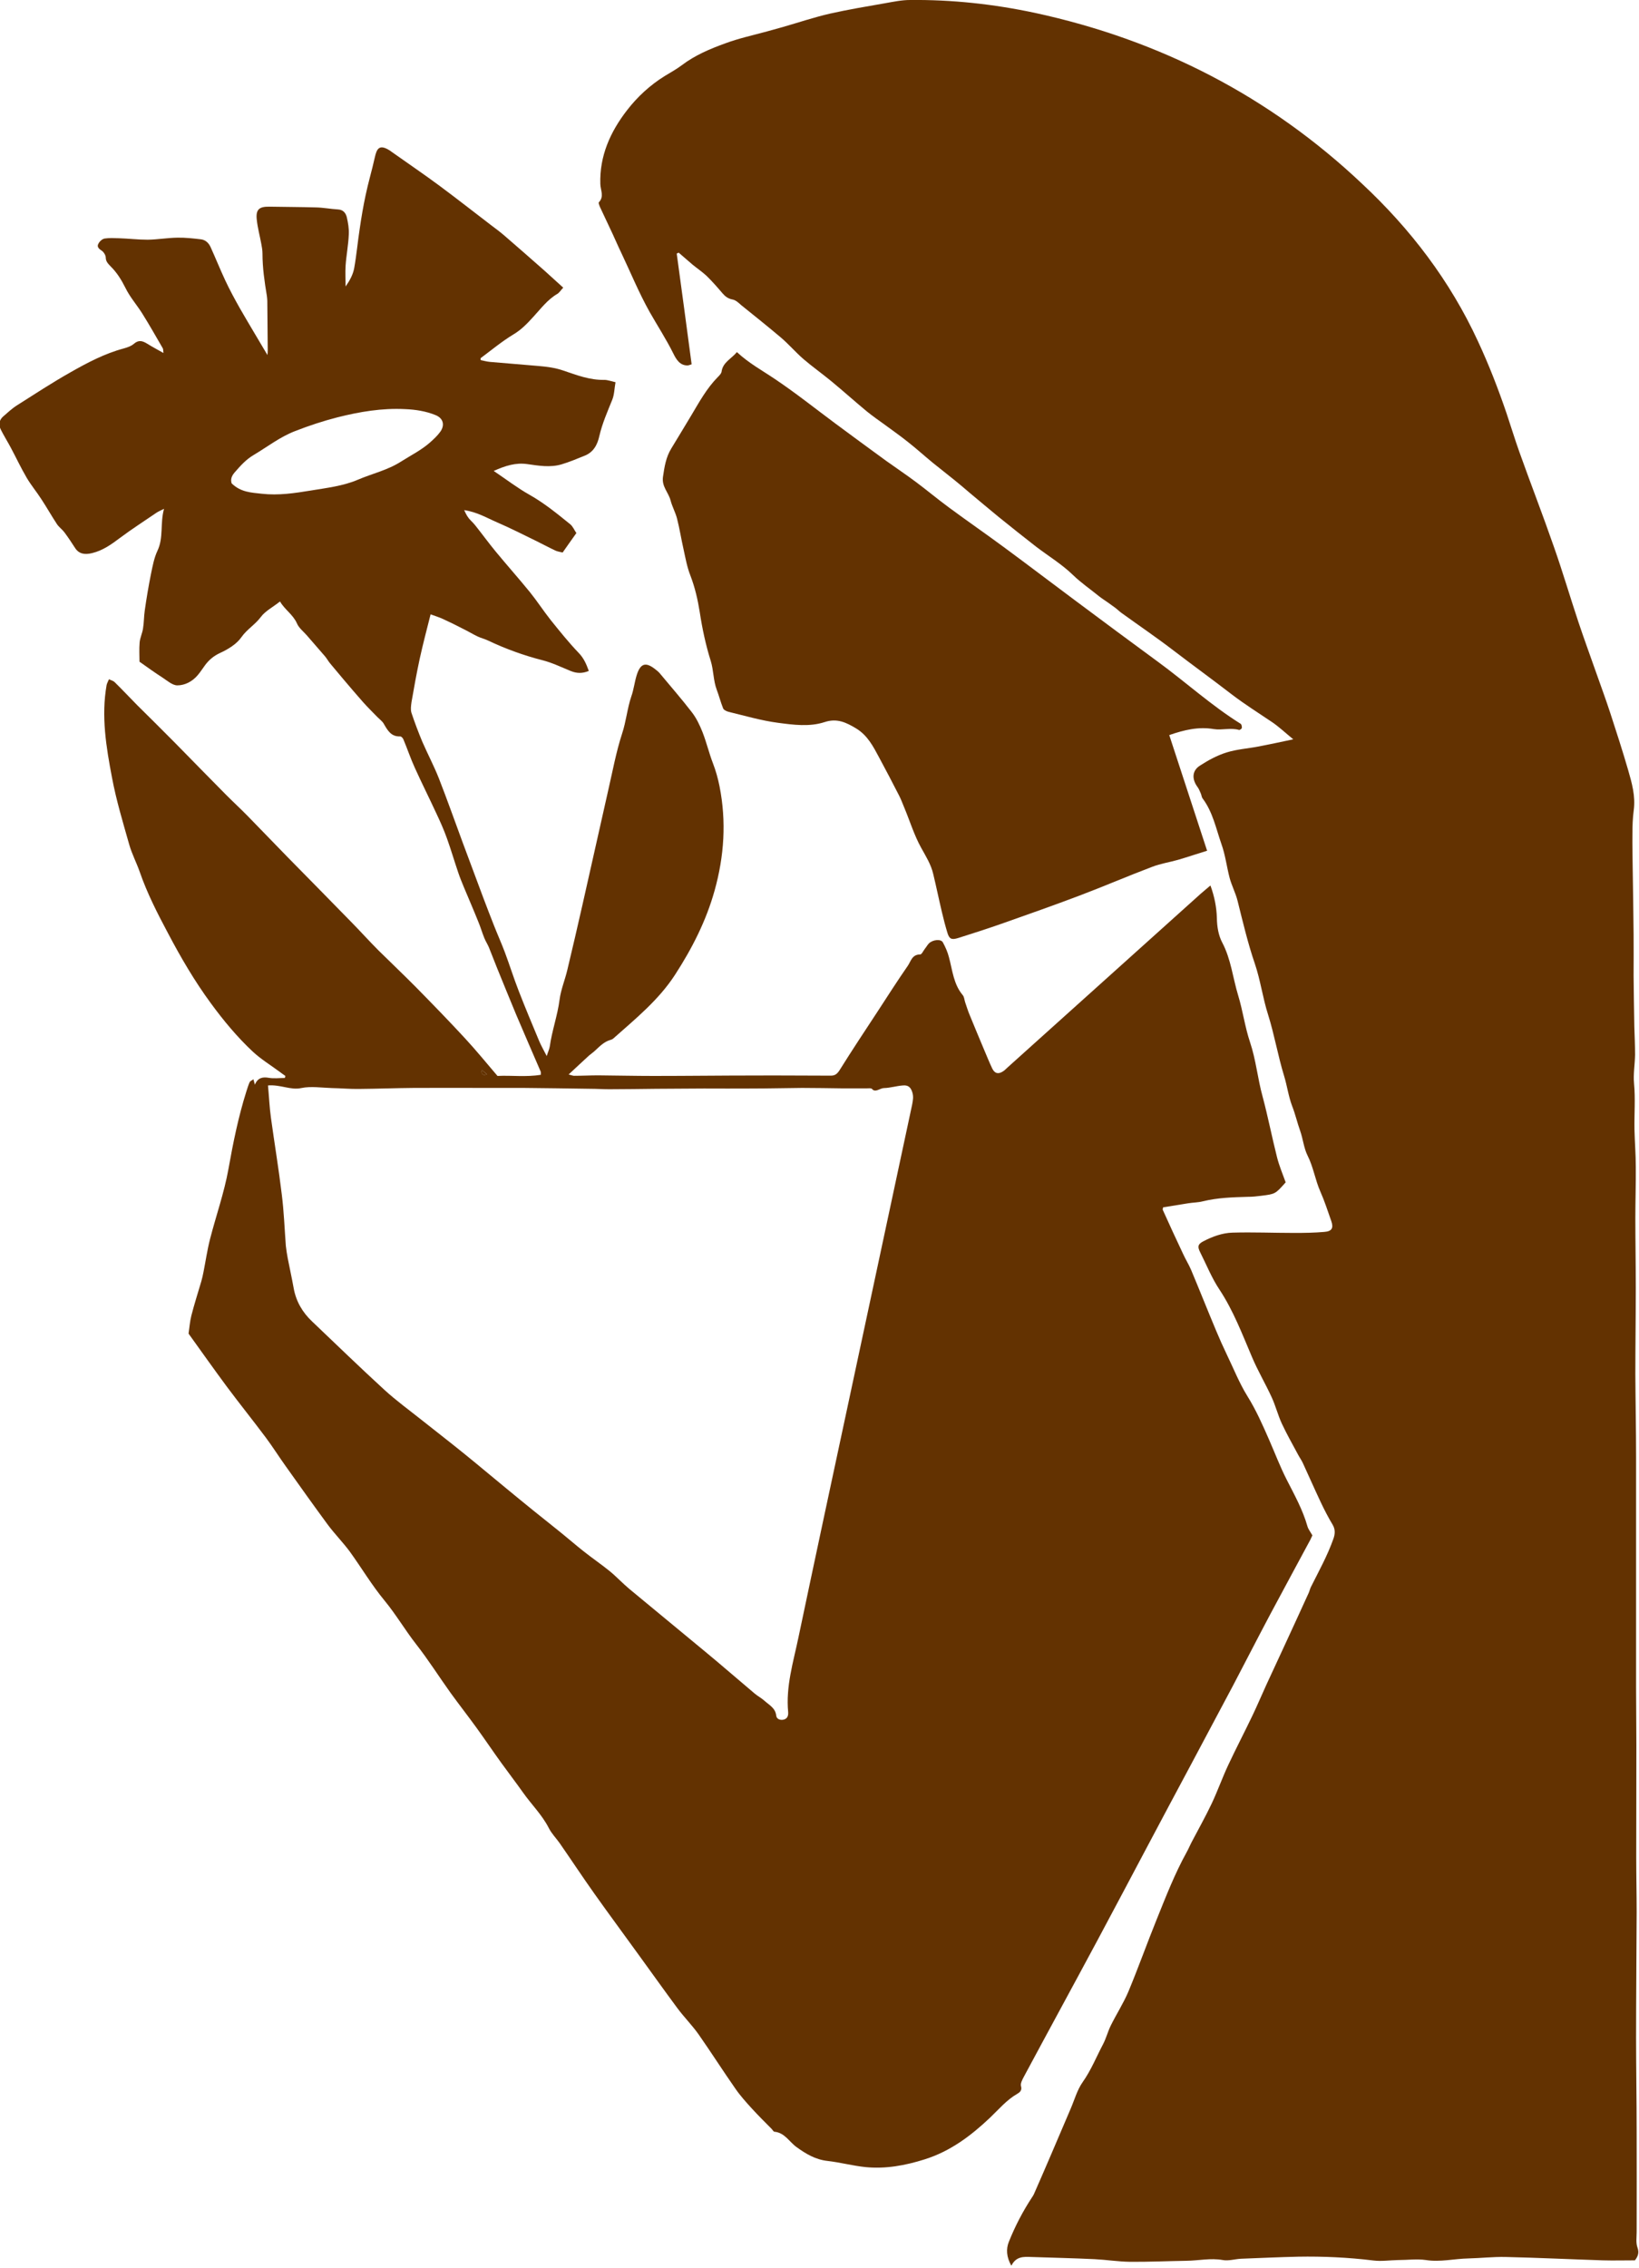 <svg width="358" height="495" viewBox="0 0 358 495" fill="none" xmlns="http://www.w3.org/2000/svg">
<g clip-path="url(#clip0_1259_678)">
<path d="M151.068 79.506C149.983 71.307 148.898 63.299 147.813 55.355C148.037 55.259 148.228 55.131 148.26 55.163C149.281 56.025 150.27 56.918 151.291 57.779C152.312 58.609 153.397 59.343 154.354 60.236C155.566 61.417 156.683 62.693 157.767 63.969C158.374 64.671 158.98 65.181 160.001 65.373C160.703 65.5 161.341 66.106 161.915 66.617C164.818 68.946 167.722 71.275 170.561 73.668C172.284 75.135 173.784 76.89 175.474 78.358C177.484 80.081 179.654 81.612 181.696 83.303C184.28 85.441 186.769 87.674 189.353 89.812C190.661 90.864 192.033 91.822 193.405 92.811C195.096 94.055 196.819 95.267 198.446 96.575C200.264 98.011 201.955 99.542 203.742 101.01C205.305 102.286 206.9 103.499 208.464 104.775C209.612 105.7 210.697 106.625 211.814 107.582C213.887 109.305 215.961 111.06 218.067 112.783C220.779 114.984 223.523 117.154 226.266 119.291C228.978 121.365 231.945 123.152 234.37 125.513C236.157 127.236 238.167 128.607 240.049 130.139C240.687 130.649 241.421 131.096 242.091 131.575C242.633 131.957 243.176 132.372 243.718 132.755C244.165 133.106 244.548 133.489 244.994 133.808C248.791 136.552 252.651 139.168 256.352 142.007C260.564 145.23 264.839 148.324 269.018 151.547C271.858 153.716 274.857 155.599 277.792 157.577C279.355 158.629 280.727 159.938 282.482 161.373C279.802 161.948 277.377 162.458 274.921 162.937C272.592 163.383 270.135 163.543 267.902 164.245C265.86 164.883 263.914 165.936 262.095 167.116C260.34 168.233 260.308 170.083 261.585 171.806C261.904 172.221 262.095 172.795 262.318 173.274C262.446 173.593 262.478 174.007 262.669 174.263C264.903 177.23 265.605 180.835 266.785 184.217C267.646 186.61 267.934 189.13 268.572 191.587C269.018 193.278 269.88 194.873 270.326 196.66C271.475 201.254 272.56 205.88 274.091 210.347C275.335 214.016 275.814 217.844 276.994 221.513C278.366 225.884 279.132 230.446 280.472 234.817C281.142 236.987 281.429 239.284 282.227 241.39C282.929 243.176 283.343 245.027 283.982 246.813C284.62 248.6 284.779 250.578 285.609 252.237C286.885 254.758 287.268 257.533 288.384 260.054C289.31 262.128 290.011 264.329 290.777 266.498C291.32 268.03 290.937 268.764 289.278 268.891C287.108 269.083 284.939 269.115 282.737 269.115C278.239 269.115 273.708 268.923 269.21 269.051C266.976 269.115 264.807 269.912 262.797 270.965C261.648 271.571 261.521 272.114 262.159 273.358C263.531 276.07 264.679 278.973 266.37 281.494C269.401 286.088 271.315 291.161 273.453 296.17C274.729 299.201 276.42 302.04 277.792 305.039C278.622 306.858 279.132 308.868 279.962 310.686C281.046 313.015 282.323 315.249 283.535 317.514C283.854 318.12 284.269 318.694 284.556 319.3C285.864 322.14 287.14 325.043 288.48 327.883C289.278 329.574 290.139 331.233 291.096 332.828C291.702 333.849 291.607 334.87 291.256 335.859C289.98 339.496 288.097 342.878 286.374 346.323C286.151 346.738 286.055 347.217 285.864 347.663C284.013 351.747 282.131 355.799 280.249 359.883C279.036 362.499 277.824 365.115 276.612 367.731C275.591 369.965 274.634 372.23 273.581 374.431C271.858 378.037 270.007 381.578 268.316 385.183C267.008 387.959 265.987 390.862 264.679 393.638C263.307 396.541 261.712 399.349 260.213 402.22C259.862 402.89 259.575 403.624 259.192 404.294C256.576 409.016 254.629 414.057 252.619 419.034C250.514 424.234 248.631 429.53 246.462 434.731C245.377 437.283 243.846 439.644 242.601 442.164C241.963 443.473 241.612 444.908 240.942 446.184C239.475 448.96 238.326 451.863 236.476 454.48C235.263 456.202 234.689 458.372 233.828 460.35C232.36 463.764 230.893 467.209 229.425 470.655C228.244 473.431 227.032 476.175 225.82 478.95C225.724 479.142 225.628 479.301 225.501 479.493C223.459 482.587 221.736 485.874 220.364 489.319C219.726 490.883 219.822 492.637 220.906 494.552C221.927 492.478 223.586 492.574 225.214 492.637C229.84 492.797 234.466 492.893 239.092 493.116C241.676 493.244 244.26 493.658 246.845 493.69C250.96 493.722 255.044 493.531 259.16 493.467C261.808 493.435 264.424 492.829 267.104 493.307C268.38 493.531 269.752 493.084 271.092 493.02C275.24 492.861 279.387 492.669 283.535 492.574C289.022 492.478 294.51 492.733 299.966 493.403C301.752 493.626 303.571 493.339 305.389 493.307C307.431 493.307 309.505 493.02 311.483 493.307C314.61 493.786 317.641 493.02 320.704 492.956C323.415 492.893 326.159 492.574 328.871 492.637C335.954 492.797 343.037 493.148 350.12 493.371C352.417 493.435 354.746 493.371 357.107 493.371C357.745 492.542 358.096 491.744 357.649 490.532C357.298 489.511 357.489 488.298 357.489 487.182C357.489 479.812 357.521 472.442 357.489 465.072C357.489 458.308 357.362 451.544 357.362 444.781C357.362 435.624 357.458 426.499 357.489 417.343C357.489 413.355 357.394 409.335 357.394 405.347C357.394 397.243 357.426 389.171 357.426 381.067C357.426 376.856 357.362 372.645 357.362 368.401C357.362 362.978 357.362 357.554 357.362 352.13C357.362 346.292 357.362 340.453 357.362 334.615C357.362 329.127 357.362 323.639 357.362 318.152C357.362 312.09 357.234 306.06 357.202 299.998C357.202 293.713 357.298 287.428 357.298 281.143C357.298 276.038 357.202 270.933 357.202 265.829C357.202 262.128 357.33 258.427 357.298 254.726C357.298 252.014 357.075 249.302 357.011 246.59C356.947 243.208 357.234 239.858 356.915 236.476C356.724 234.435 357.107 232.297 357.138 230.223C357.138 228.181 357.043 226.139 356.979 224.129C356.915 220.397 356.851 216.696 356.819 212.963C356.819 209.964 356.851 206.933 356.819 203.934C356.788 199.276 356.692 194.586 356.628 189.928C356.596 187.248 356.532 184.568 356.564 181.92C356.564 180.229 356.628 178.538 356.851 176.847C357.266 173.752 356.437 170.881 355.607 168.009C354.395 163.83 353.055 159.714 351.715 155.599C350.726 152.6 349.641 149.632 348.588 146.665C347.312 143.028 345.972 139.391 344.76 135.754C342.941 130.298 341.314 124.747 339.4 119.323C337.007 112.432 334.359 105.636 331.902 98.745C330.881 95.905 330.02 93.034 329.063 90.194C327.244 84.866 325.234 79.666 322.841 74.529C316.747 61.321 308.101 49.995 297.541 40.136C277.314 21.026 253.353 8.71 226.043 2.808C217.046 0.894 207.953 -0.095 198.765 0C196.946 0 195.16 0.383 193.341 0.702C189.321 1.404 185.301 2.074 181.313 2.968C177.835 3.765 174.422 4.914 170.976 5.903C169.827 6.222 168.679 6.541 167.53 6.86C164.499 7.689 161.405 8.359 158.469 9.444C155.119 10.657 151.833 12.028 148.93 14.23C147.749 15.123 146.441 15.825 145.197 16.591C142.007 18.569 139.231 21.121 136.966 24.056C133.329 28.746 130.936 34.011 131.127 40.168C131.159 41.508 132.021 42.88 130.808 44.156C130.681 44.284 130.904 44.826 131.032 45.145C131.957 47.123 132.882 49.07 133.807 51.048C134.445 52.419 135.052 53.855 135.722 55.227C137.763 59.534 139.582 63.969 141.911 68.117C143.634 71.147 145.548 74.083 147.111 77.241C147.686 78.39 148.483 79.794 150.174 79.762C150.429 79.762 150.685 79.634 151.099 79.506H151.068Z" fill="#633201"/>
<path d="M286.789 335.347C286.247 334.39 285.768 333.815 285.577 333.145C284.556 329.54 282.737 326.286 281.046 322.968C279.611 320.16 278.494 317.193 277.218 314.29C275.782 311.004 274.346 307.75 272.432 304.687C270.677 301.847 269.433 298.689 267.965 295.658C267.136 293.935 266.37 292.212 265.636 290.457C263.786 286.054 262.031 281.62 260.181 277.217C259.67 276.005 258.936 274.856 258.394 273.644C256.895 270.485 255.427 267.295 253.991 264.104C253.927 264.009 253.991 263.817 254.055 263.53C255.874 263.243 257.724 262.924 259.575 262.637C260.595 262.477 261.68 262.477 262.701 262.222C265.924 261.424 269.242 261.329 272.528 261.233C273.517 261.233 274.506 261.137 275.463 261.009C278.558 260.627 278.558 260.627 280.823 258.074C280.185 256.288 279.419 254.501 278.941 252.619C277.824 248.216 276.962 243.749 275.782 239.346C274.697 235.422 274.346 231.37 273.038 227.478C271.922 224.16 271.475 220.65 270.454 217.3C269.274 213.44 268.891 209.356 266.944 205.687C266.147 204.156 265.828 202.305 265.796 200.391C265.732 198.062 265.285 195.733 264.392 193.276C263.563 193.978 262.925 194.521 262.286 195.063C248.217 207.697 234.147 220.363 220.077 232.997C219.758 233.285 219.471 233.604 219.12 233.827C218.067 234.529 217.269 234.337 216.727 233.221C216.089 231.881 215.546 230.509 214.972 229.169C213.919 226.648 212.835 224.096 211.814 221.576C211.431 220.682 211.144 219.725 210.825 218.8C210.633 218.258 210.633 217.619 210.282 217.205C208.272 214.812 208.049 211.813 207.283 208.973C206.996 207.825 206.517 206.74 205.943 205.687C205.528 204.921 203.774 205.081 202.912 205.91C202.561 206.261 202.338 206.708 202.019 207.091C201.668 207.538 201.317 208.367 200.966 208.335C199.179 208.335 198.956 209.867 198.254 210.856C196.021 214.078 193.915 217.364 191.778 220.65C188.97 224.926 186.13 229.201 183.419 233.54C182.876 234.401 182.398 234.784 181.472 234.784C175.953 234.784 170.402 234.72 164.882 234.752C157.512 234.752 150.142 234.848 142.772 234.848C138.72 234.848 134.7 234.752 130.649 234.72C128.894 234.72 127.139 234.816 125.384 234.816C125.129 234.816 124.874 234.688 124.204 234.529C125.831 232.997 127.235 231.721 128.639 230.413C129.117 229.998 129.66 229.647 130.106 229.201C131.063 228.307 131.989 227.382 133.297 226.999C133.552 226.936 133.839 226.808 134.03 226.616C138.848 222.341 143.889 218.258 147.462 212.738C151.163 207.027 154.226 201.029 156.076 194.425C158.182 186.895 158.693 179.334 157.161 171.613C156.81 169.89 156.364 168.263 155.726 166.604C154.864 164.371 154.322 162.042 153.46 159.84C152.854 158.309 152.12 156.746 151.099 155.438C148.834 152.502 146.378 149.695 144.017 146.855C143.793 146.6 143.506 146.377 143.219 146.153C141.081 144.431 139.901 144.718 139.071 147.366C138.593 148.897 138.433 150.524 137.891 152.024C136.998 154.672 136.774 157.448 135.881 160.128C134.573 164.148 133.807 168.359 132.85 172.507C130.968 180.834 129.117 189.129 127.235 197.456C126.15 202.21 125.065 206.963 123.917 211.717C123.406 213.887 122.513 215.992 122.226 218.194C121.779 221.671 120.567 224.957 120.088 228.403C119.993 229.009 119.705 229.584 119.418 230.509C118.78 229.265 118.238 228.307 117.791 227.286C116.26 223.617 114.728 219.98 113.293 216.279C112.208 213.504 111.314 210.632 110.262 207.825C109.528 205.879 108.666 203.964 107.901 202.018C107.103 200.008 106.337 197.998 105.572 195.988C104.072 191.968 102.573 187.948 101.073 183.928C99.35 179.27 97.691 174.58 95.873 169.922C94.788 167.178 93.416 164.594 92.236 161.882C91.374 159.809 90.577 157.703 89.875 155.597C89.651 154.895 89.779 154.066 89.875 153.3C90.417 150.141 90.991 146.983 91.661 143.856C92.363 140.666 93.193 137.475 94.054 134.094C94.82 134.381 95.777 134.668 96.702 135.083C98.234 135.784 99.733 136.518 101.201 137.284C102.254 137.794 103.243 138.401 104.296 138.911C105.029 139.262 105.859 139.453 106.593 139.804C110.421 141.623 114.377 143.059 118.493 144.112C120.631 144.654 122.641 145.643 124.682 146.472C125.959 146.983 127.203 147.047 128.607 146.441C128.064 144.941 127.522 143.665 126.405 142.516C124.236 140.251 122.29 137.826 120.312 135.37C118.716 133.36 117.313 131.19 115.717 129.212C113.293 126.245 110.74 123.374 108.315 120.438C106.784 118.588 105.348 116.61 103.849 114.728C103.562 114.345 103.211 113.994 102.86 113.643C102.254 113.068 101.839 112.367 101.392 111.346C104.232 111.76 106.369 113.068 108.603 114.026C111.474 115.27 114.25 116.674 117.057 118.046C118.493 118.747 119.897 119.513 121.332 120.183C121.811 120.407 122.385 120.47 122.896 120.598C123.885 119.162 124.842 117.854 125.895 116.355C125.448 115.717 125.129 114.887 124.523 114.408C121.683 112.111 118.876 109.814 115.654 107.996C113.037 106.528 110.644 104.678 107.837 102.795C110.389 101.647 112.654 100.945 115.143 101.296C117.632 101.647 120.152 102.093 122.641 101.36C124.363 100.849 126.022 100.147 127.681 99.477C129.628 98.712 130.489 97.084 130.904 95.202C131.542 92.426 132.69 89.842 133.743 87.226C134.19 86.109 134.19 84.833 134.445 83.429C133.456 83.206 132.722 82.919 131.989 82.919C128.83 82.983 125.927 81.866 123.023 80.877C121.269 80.271 119.482 80.047 117.663 79.888C114.122 79.569 110.581 79.314 107.039 78.995C106.337 78.931 105.667 78.739 104.997 78.612C104.997 78.388 104.934 78.197 104.997 78.165C107.358 76.41 109.655 74.496 112.144 72.996C113.867 71.975 115.175 70.604 116.451 69.2C118.11 67.413 119.546 65.435 121.715 64.159C122.162 63.904 122.481 63.361 123.023 62.787C121.62 61.511 120.28 60.298 118.94 59.086C116.004 56.502 113.069 53.918 110.102 51.365C109.209 50.599 108.252 49.898 107.326 49.196C103.562 46.324 99.829 43.389 96 40.55C92.555 37.997 89.013 35.604 85.504 33.116C85.376 33.02 85.281 32.925 85.153 32.861C82.76 31.329 82.281 32.574 81.867 34.36C81.26 37.136 80.431 39.848 79.857 42.623C79.346 45.016 78.931 47.441 78.581 49.866C78.134 52.737 77.879 55.672 77.368 58.512C77.113 59.916 76.411 61.224 75.486 62.532C75.486 61.032 75.39 59.501 75.486 58.001C75.645 55.704 76.092 53.439 76.188 51.142C76.251 49.898 76.028 48.621 75.741 47.377C75.518 46.516 74.975 45.782 73.859 45.718C72.231 45.623 70.604 45.303 68.977 45.272C65.595 45.176 62.214 45.176 58.832 45.112C56.598 45.08 55.833 45.718 56.088 47.983C56.279 49.77 56.758 51.493 57.077 53.248C57.205 53.918 57.332 54.62 57.332 55.321C57.332 58.448 57.779 61.511 58.289 64.574C58.353 64.925 58.353 65.276 58.385 65.626C58.417 69.232 58.449 72.837 58.481 76.442C58.481 76.793 58.449 77.144 58.417 77.495C56.407 74.081 54.333 70.668 52.355 67.222C51.238 65.244 50.154 63.234 49.197 61.192C48.08 58.799 47.091 56.342 46.006 53.95C45.591 53.024 44.858 52.322 43.805 52.227C42.146 52.035 40.455 51.844 38.764 51.876C36.594 51.908 34.425 52.291 32.255 52.322C30.181 52.322 28.076 52.067 26.002 52.003C24.949 51.971 23.864 51.908 22.843 52.067C22.333 52.163 21.759 52.673 21.503 53.184C21.121 53.822 21.535 54.269 22.173 54.683C22.62 54.971 23.067 55.641 23.099 56.183C23.099 57.076 23.609 57.555 24.12 58.097C25.523 59.469 26.512 61.064 27.406 62.851C28.363 64.829 29.894 66.552 31.075 68.434C32.638 70.923 34.074 73.475 35.541 75.996C35.669 76.187 35.637 76.506 35.701 77.048C34.329 76.283 33.212 75.677 32.128 75.007C31.139 74.4 30.309 74.145 29.288 75.007C28.682 75.549 27.82 75.836 27.023 76.059C22.843 77.176 19.047 79.186 15.346 81.292C11.39 83.525 7.593 86.013 3.765 88.438C2.648 89.14 1.659 90.065 0.67 90.927C-0.16 91.661 -0.351 92.681 0.159 93.734C0.829 95.074 1.627 96.351 2.329 97.659C3.509 99.86 4.562 102.125 5.838 104.295C6.795 105.922 8.008 107.358 9.029 108.953C10.209 110.739 11.262 112.622 12.443 114.408C12.889 115.078 13.591 115.557 14.07 116.195C14.899 117.312 15.665 118.46 16.399 119.609C17.228 120.885 18.441 121.14 20.131 120.726C22.492 120.151 24.343 118.811 26.257 117.376C28.809 115.461 31.521 113.738 34.169 111.92C34.552 111.665 34.999 111.473 35.828 111.059C34.935 114.281 35.765 117.344 34.393 120.215C33.659 121.778 33.34 123.533 32.989 125.224C32.447 127.904 32 130.584 31.617 133.264C31.426 134.572 31.458 135.912 31.234 137.22C31.075 138.241 30.596 139.198 30.5 140.219C30.373 141.687 30.469 143.154 30.469 144.431C32.287 145.707 33.85 146.855 35.51 147.908C36.53 148.578 37.679 149.599 38.732 149.599C40.359 149.599 41.986 148.77 43.135 147.43C43.773 146.696 44.283 145.866 44.858 145.101C45.719 143.984 46.676 143.186 48.016 142.548C49.771 141.751 51.685 140.602 52.738 139.071C53.95 137.348 55.705 136.359 56.949 134.7C57.938 133.36 59.597 132.53 61.161 131.286C62.214 133.104 64 134.125 64.862 136.072C65.276 137.061 66.234 137.794 66.967 138.624C68.275 140.155 69.647 141.687 70.955 143.218C71.402 143.729 71.721 144.367 72.168 144.877C73.093 145.994 74.05 147.111 74.975 148.227C76.411 149.918 77.847 151.609 79.314 153.268C80.335 154.417 81.452 155.501 82.505 156.586C82.951 157.033 83.494 157.416 83.813 157.958C84.642 159.394 85.408 160.829 87.418 160.734C87.641 160.734 88.024 161.117 88.12 161.404C88.981 163.446 89.683 165.583 90.609 167.593C92.108 170.911 93.735 174.134 95.267 177.452C96.128 179.27 96.957 181.121 97.627 183.003C98.521 185.492 99.255 188.012 100.116 190.533C100.467 191.585 100.914 192.638 101.328 193.659C102.381 196.18 103.466 198.668 104.487 201.221C104.966 202.369 105.316 203.581 105.795 204.762C106.082 205.464 106.497 206.102 106.784 206.772C107.39 208.239 107.933 209.739 108.539 211.207C109.943 214.62 111.314 218.066 112.75 221.48C114.505 225.627 116.323 229.775 118.11 233.923C118.174 234.05 118.11 234.21 118.142 234.593C114.92 235.135 111.634 234.688 108.666 234.848C106.21 231.976 103.945 229.201 101.552 226.616C98.074 222.852 94.501 219.183 90.927 215.546C88.216 212.802 85.408 210.154 82.664 207.442C80.622 205.4 78.708 203.262 76.698 201.221C72.072 196.467 67.382 191.745 62.756 187.023C59.853 184.056 57.013 181.089 54.11 178.122C52.578 176.558 50.983 175.091 49.452 173.559C45.655 169.731 41.89 165.87 38.126 162.042C35.414 159.298 32.67 156.586 29.926 153.874C28.299 152.215 26.704 150.524 25.045 148.897C24.726 148.578 24.215 148.482 23.8 148.259C23.641 148.674 23.386 149.089 23.29 149.503C22.078 156.331 23.194 163.095 24.471 169.763C25.396 174.708 26.863 179.525 28.235 184.375C28.809 186.385 29.799 188.267 30.5 190.245C32.128 194.967 34.393 199.37 36.722 203.741C39.498 209.005 42.497 214.142 46.038 218.959C48.814 222.756 51.813 226.361 55.226 229.552C57.013 231.211 59.119 232.487 61.097 233.955C61.512 234.274 61.926 234.561 62.341 234.848C62.309 235.007 62.245 235.135 62.214 235.294C61.033 235.294 59.853 235.454 58.736 235.263C57.332 235.007 56.279 235.263 55.673 236.762C55.545 236.315 55.482 236.06 55.354 235.582C55.003 235.837 54.652 235.964 54.525 236.22C54.237 236.858 54.046 237.528 53.823 238.198C52.068 243.749 50.919 249.428 49.898 255.171C48.973 260.34 47.187 265.348 45.878 270.453C45.272 272.814 44.921 275.271 44.443 277.664C44.315 278.334 44.156 279.036 43.964 279.705C43.23 282.194 42.433 284.683 41.795 287.171C41.476 288.447 41.38 289.787 41.188 291.095C43.964 294.956 46.74 298.88 49.579 302.709C52.387 306.473 55.322 310.11 58.13 313.875C59.597 315.853 60.905 317.927 62.341 319.937C65.404 324.244 68.467 328.551 71.593 332.795C73.093 334.805 74.88 336.623 76.379 338.633C78.963 342.206 81.229 346.035 84.036 349.417C86.525 352.448 88.503 355.83 90.896 358.892C93.576 362.306 95.905 366.007 98.425 369.517C100.276 372.069 102.222 374.557 104.072 377.11C105.923 379.662 107.677 382.278 109.528 384.831C111.091 387 112.718 389.106 114.25 391.275C116.1 393.892 118.429 396.157 119.897 399.06C120.503 400.241 121.46 401.198 122.226 402.282C124.778 405.951 127.235 409.684 129.819 413.321C133.01 417.82 136.328 422.287 139.55 426.753C142.358 430.614 145.101 434.474 147.941 438.303C149.408 440.281 151.163 442.035 152.567 444.013C155.311 447.938 157.895 451.99 160.639 455.914C161.692 457.445 162.968 458.849 164.212 460.221C165.616 461.752 167.084 463.22 168.551 464.688C168.743 464.879 168.934 465.262 169.125 465.294C171.391 465.485 172.38 467.495 173.975 468.644C176.049 470.143 178.122 471.388 180.771 471.675C183.546 471.994 186.258 472.727 189.002 473.015C193.437 473.461 197.744 472.664 201.987 471.324C207.57 469.569 212.069 466.187 216.216 462.263C218.131 460.444 219.853 458.37 222.183 457.031C222.693 456.743 223.299 456.297 223.012 455.34C222.853 454.797 223.267 454 223.586 453.393C228.978 443.343 234.434 433.357 239.826 423.307C243.399 416.639 246.94 409.94 250.482 403.271C253.704 397.178 256.958 391.116 260.213 385.022C263.244 379.311 266.306 373.6 269.337 367.889C272.049 362.721 274.697 357.552 277.441 352.384C280.344 346.928 283.311 341.504 286.215 336.081C286.406 335.698 286.566 335.315 286.661 335.124L286.789 335.347ZM58.544 236.922C61.256 236.698 63.522 238.006 65.787 237.496C67.924 237.049 70.253 237.432 72.519 237.496C74.465 237.528 76.443 237.719 78.389 237.687C82.409 237.655 86.397 237.496 90.417 237.464C95.809 237.432 101.233 237.464 106.625 237.464C109.209 237.464 111.793 237.464 114.377 237.464C119.291 237.496 124.204 237.592 129.085 237.655C130.393 237.655 131.701 237.751 133.041 237.751C136.455 237.751 139.869 237.687 143.315 237.655C146.792 237.655 150.302 237.592 153.779 237.592C157.193 237.592 160.639 237.624 164.053 237.592C167.753 237.592 171.486 237.496 175.187 237.464C178.122 237.464 181.09 237.528 184.025 237.56C185.78 237.56 187.502 237.56 189.257 237.56C189.672 237.56 190.278 237.464 190.469 237.687C191.203 238.581 192.224 237.496 193.086 237.496C194.489 237.464 195.829 237.017 197.233 236.922C198.318 236.826 198.892 237.273 199.243 238.325C199.594 239.346 199.403 240.24 199.211 241.229C194.713 262.254 190.214 283.279 185.716 304.304C181.919 322.011 178.122 339.718 174.39 357.457C173.273 362.817 171.614 368.113 172.156 373.728C172.156 373.856 172.156 374.015 172.156 374.143C172.093 374.877 171.678 375.291 170.944 375.387C170.21 375.451 169.604 375.132 169.54 374.43C169.349 372.803 168.009 372.165 166.988 371.239C166.318 370.633 165.488 370.218 164.786 369.612C161.181 366.581 157.64 363.487 154.003 360.488C148.515 355.925 142.964 351.395 137.476 346.832C135.977 345.588 134.637 344.121 133.137 342.908C131.287 341.409 129.309 340.069 127.426 338.569C125.767 337.261 124.204 335.889 122.577 334.581C120.567 332.954 118.493 331.327 116.483 329.7C114.505 328.105 112.527 326.477 110.549 324.85C107.582 322.426 104.646 319.937 101.647 317.512C98.553 314.992 95.394 312.567 92.267 310.079C89.46 307.845 86.557 305.74 83.941 303.347C78.612 298.465 73.412 293.424 68.18 288.447C66.042 286.437 64.638 284.013 64.128 281.077C63.745 278.94 63.266 276.802 62.852 274.665C62.692 273.771 62.533 272.878 62.437 271.953C62.15 268.188 62.022 264.423 61.544 260.69C60.873 255.107 59.948 249.556 59.183 244.004C58.864 241.739 58.768 239.41 58.544 237.017V236.922ZM50.6 105.507C50.313 104.646 50.6 103.912 51.175 103.21C52.451 101.742 53.695 100.307 55.45 99.286C58.449 97.499 61.161 95.362 64.479 94.085C67.51 92.905 70.604 91.884 73.731 91.086C78.549 89.874 83.43 89.044 88.471 89.3C90.768 89.395 93.033 89.746 95.139 90.608C96.798 91.278 97.213 92.745 96.192 94.213C95.554 95.106 94.724 95.872 93.895 96.606C92.012 98.265 89.747 99.382 87.641 100.721C84.674 102.636 81.292 103.37 78.166 104.71C74.975 106.081 71.37 106.496 67.892 107.07C64.351 107.645 60.842 108.187 57.173 107.772C54.812 107.517 52.578 107.421 50.632 105.539L50.6 105.507ZM106.369 234.497C105.412 234.784 105.093 234.497 105.253 233.54C105.699 233.923 106.05 234.21 106.369 234.497Z" fill="#633201"/>
<path d="M263.627 185.588C260.819 176.974 258.107 168.742 255.395 160.447C258.618 159.33 261.776 158.565 265.126 159.139C266.945 159.426 268.827 158.788 270.646 159.33C270.805 159.362 271.22 159.075 271.252 158.884C271.284 158.597 271.188 158.118 270.997 157.99C264.552 153.971 258.937 148.834 252.811 144.367C246.845 139.996 240.911 135.594 235.008 131.191C229.808 127.33 224.671 123.406 219.471 119.578C215.419 116.578 211.239 113.707 207.188 110.708C204.763 108.921 202.434 106.975 200.041 105.189C197.903 103.593 195.702 102.126 193.564 100.594C189.832 97.882 186.099 95.139 182.398 92.395C178.059 89.172 173.816 85.791 169.349 82.792C166.573 80.909 163.606 79.314 160.958 76.857C159.714 78.357 157.895 79.059 157.608 81.133C157.544 81.547 157.129 81.962 156.779 82.313C154.354 84.77 152.727 87.769 150.972 90.704C149.536 93.129 148.069 95.49 146.633 97.882C145.452 99.797 145.133 101.902 144.814 104.072C144.495 106.21 146.027 107.486 146.473 109.24C146.824 110.58 147.526 111.825 147.877 113.165C148.451 115.398 148.802 117.695 149.313 119.928C149.728 121.843 150.079 123.789 150.781 125.576C151.801 128.224 152.408 130.872 152.854 133.679C153.397 137.253 154.162 140.826 155.247 144.272C155.885 146.345 155.79 148.515 156.555 150.557C157.066 151.897 157.417 153.301 157.959 154.641C158.119 154.991 158.693 155.247 159.139 155.374C162.713 156.236 166.286 157.289 169.923 157.767C173.305 158.214 176.815 158.692 180.133 157.608C182.844 156.714 184.854 157.703 187.024 159.011C189.481 160.511 190.725 162.904 192.001 165.297C193.501 168.072 194.968 170.88 196.404 173.687C196.851 174.549 197.17 175.474 197.552 176.367C198.765 179.271 199.69 182.334 201.221 185.077C202.242 186.928 203.359 188.683 203.838 190.756C204.508 193.532 205.082 196.34 205.752 199.147C206.103 200.647 206.486 202.114 206.932 203.582C207.347 204.954 207.826 205.209 209.325 204.731C212.484 203.741 215.642 202.721 218.737 201.636C224.448 199.626 230.159 197.616 235.806 195.478C241.134 193.468 246.366 191.203 251.694 189.193C253.513 188.491 255.491 188.204 257.373 187.662C259.447 187.055 261.489 186.354 263.69 185.684L263.627 185.588Z" fill="#633201"/>
<path d="M106.369 234.498C106.05 234.211 105.731 233.956 105.252 233.541C105.061 234.498 105.412 234.785 106.369 234.498Z" fill="#633201"/>
</g>
<defs>
<clipPath id="clip0_1259_678">
<rect width="358" height="494.487" fill="white" transform="matrix(-1 0 0 1 358 0)"/>
</clipPath>
</defs>
</svg>
